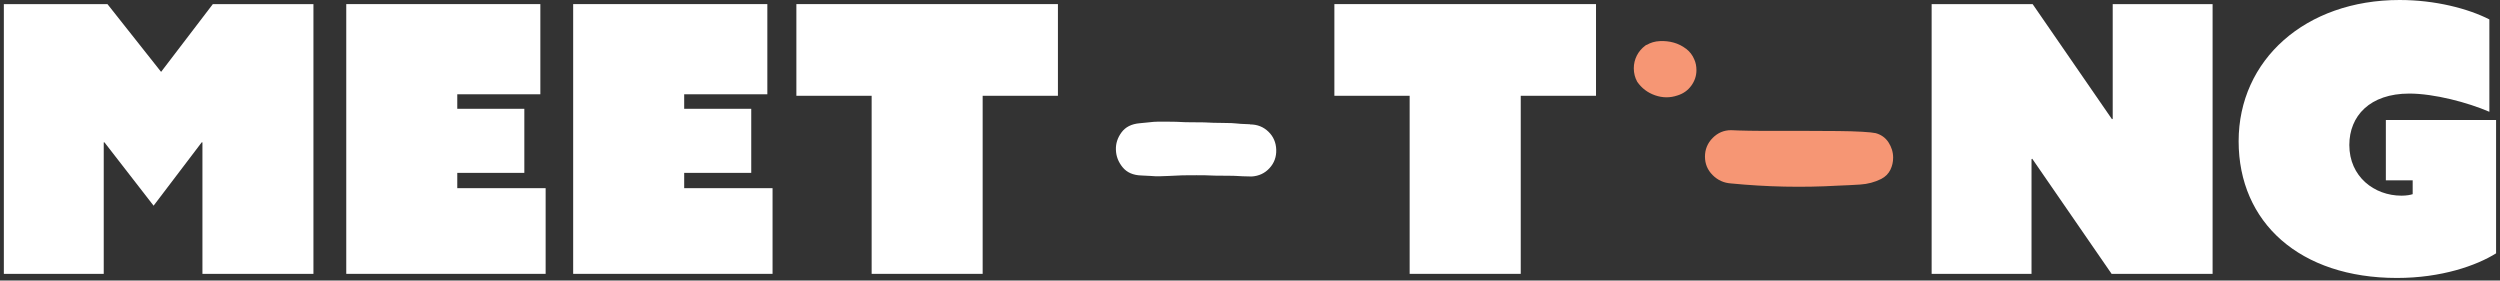 <svg width="499" height="56" viewBox="0 0 499 56" fill="none" xmlns="http://www.w3.org/2000/svg">
<rect x="0" y="0" width="499" height="56" fill="#333333" stroke="none"/>
<g clip-path="url(#clip0_508_1772)">
<path d="M32.154 14.346L21.445 0.819H0.768V54.661H20.705V28.409H20.846L30.657 41.055L40.264 28.409H40.406V54.661H62.563V0.819H42.484L32.154 14.346Z" fill="white"/>
<path d="M91.272 34.504H104.657V21.716H91.272V18.819H107.854V0.819H69.114V54.661H108.909V37.559H91.272V34.504Z" fill="white"/>
<path d="M136.563 34.504H149.949V21.716H136.563V18.819H153.161V0.819H114.405V54.661H154.201V37.559H136.563V34.504Z" fill="white"/>
<path d="M158.957 19.118H173.98V54.661H196.138V19.118H211.161V0.819H158.957V19.118Z" fill="white"/>
<path d="M249.508 24.803C246.09 24.709 247.398 24.551 243.996 24.535C240.594 24.52 241.917 24.41 238.484 24.41C235.067 24.41 236.374 24.299 232.972 24.284C229.571 24.268 230.894 24.299 227.476 24.598C225.838 24.74 224.642 25.354 223.854 26.425C223.067 27.496 222.689 28.646 222.736 29.89C222.768 31.181 223.224 32.346 224.075 33.386C224.925 34.425 226.169 34.976 227.807 35.024C231.24 35.165 229.917 35.26 233.319 35.118C236.705 34.961 235.398 34.992 238.815 34.976C242.232 34.976 240.925 35.071 244.327 35.071C247.728 35.071 246.405 35.181 249.838 35.228C251.272 35.134 252.468 34.583 253.398 33.559C254.342 32.535 254.783 31.307 254.736 29.874C254.689 28.441 254.169 27.244 253.177 26.284C252.185 25.323 250.957 24.835 249.524 24.835L249.508 24.803Z" fill="white"/>
<path d="M336.532 9.732C335.792 9.165 334.973 8.756 334.075 8.504C333.177 8.252 332.248 8.157 331.288 8.205C330.327 8.252 329.461 8.504 328.721 8.945C328.626 8.945 328.516 8.992 328.421 9.087C327.681 9.638 327.114 10.299 326.705 11.102C326.311 11.89 326.106 12.74 326.106 13.638C326.106 14.583 326.327 15.48 326.784 16.315C327.681 17.606 328.862 18.504 330.358 19.024C331.839 19.543 333.335 19.559 334.815 19.055C335.949 18.709 336.878 18.063 337.571 17.118C338.264 16.173 338.61 15.134 338.61 14C338.61 13.213 338.469 12.488 338.169 11.842C337.823 10.992 337.272 10.299 336.532 9.717V9.732Z" fill="#F69674"/>
<path d="M374.327 26.567C373.933 26.472 373.051 26.378 371.681 26.299C370.311 26.221 368.705 26.173 366.847 26.157C364.988 26.142 362.973 26.126 360.815 26.126H354.563C352.563 26.126 350.752 26.126 349.13 26.095C347.524 26.063 346.311 26.032 345.524 25.984C344.091 25.984 342.862 26.504 341.839 27.543C340.815 28.583 340.311 29.827 340.311 31.26C340.311 32.693 340.815 33.921 341.839 34.945C342.862 35.968 344.075 36.52 345.524 36.614C352.61 37.307 359.729 37.465 366.862 37.055C368.296 37.008 369.776 36.929 371.288 36.835C372.799 36.74 374.201 36.362 375.492 35.717C376.343 35.276 376.941 34.661 377.319 33.89C377.697 33.118 377.87 32.315 377.87 31.465C377.87 30.378 377.555 29.354 376.941 28.41C376.327 27.465 375.445 26.85 374.296 26.551L374.327 26.567Z" fill="#F69674"/>
<path d="M266.342 19.118H281.366V54.661H303.539V19.118H318.563V0.819H266.342V19.118Z" fill="white"/>
<path d="M421.697 23.716L421.555 23.795L405.713 0.819H385.555V54.661H405.492V31.764L405.634 31.685L421.476 54.661H441.634V0.819H421.697V23.716Z" fill="white"/>
<path d="M476.217 23.953V36H481.571V38.756C481.13 38.898 480.374 39.055 479.335 39.055C473.902 39.055 468.925 35.26 468.925 28.945C468.925 23.15 473.02 18.677 480.894 18.677C485.87 18.677 492.579 20.457 496.878 22.315V3.874C492.642 1.717 486.091 -1.52588e-05 478.957 -1.52588e-05C460.138 -1.52588e-05 446.831 11.969 446.831 28.189C446.831 44.409 459.036 55.48 478.437 55.48C487.288 55.48 494.28 53.024 498.217 50.567V23.953H476.201H476.217Z" fill="white"/>
</g>
<defs>
<clipPath id="clip0_508_1772">
<rect width="497.465" height="55.48" fill="white" transform="translate(0.768)"/>
</clipPath>
</defs>
</svg>
